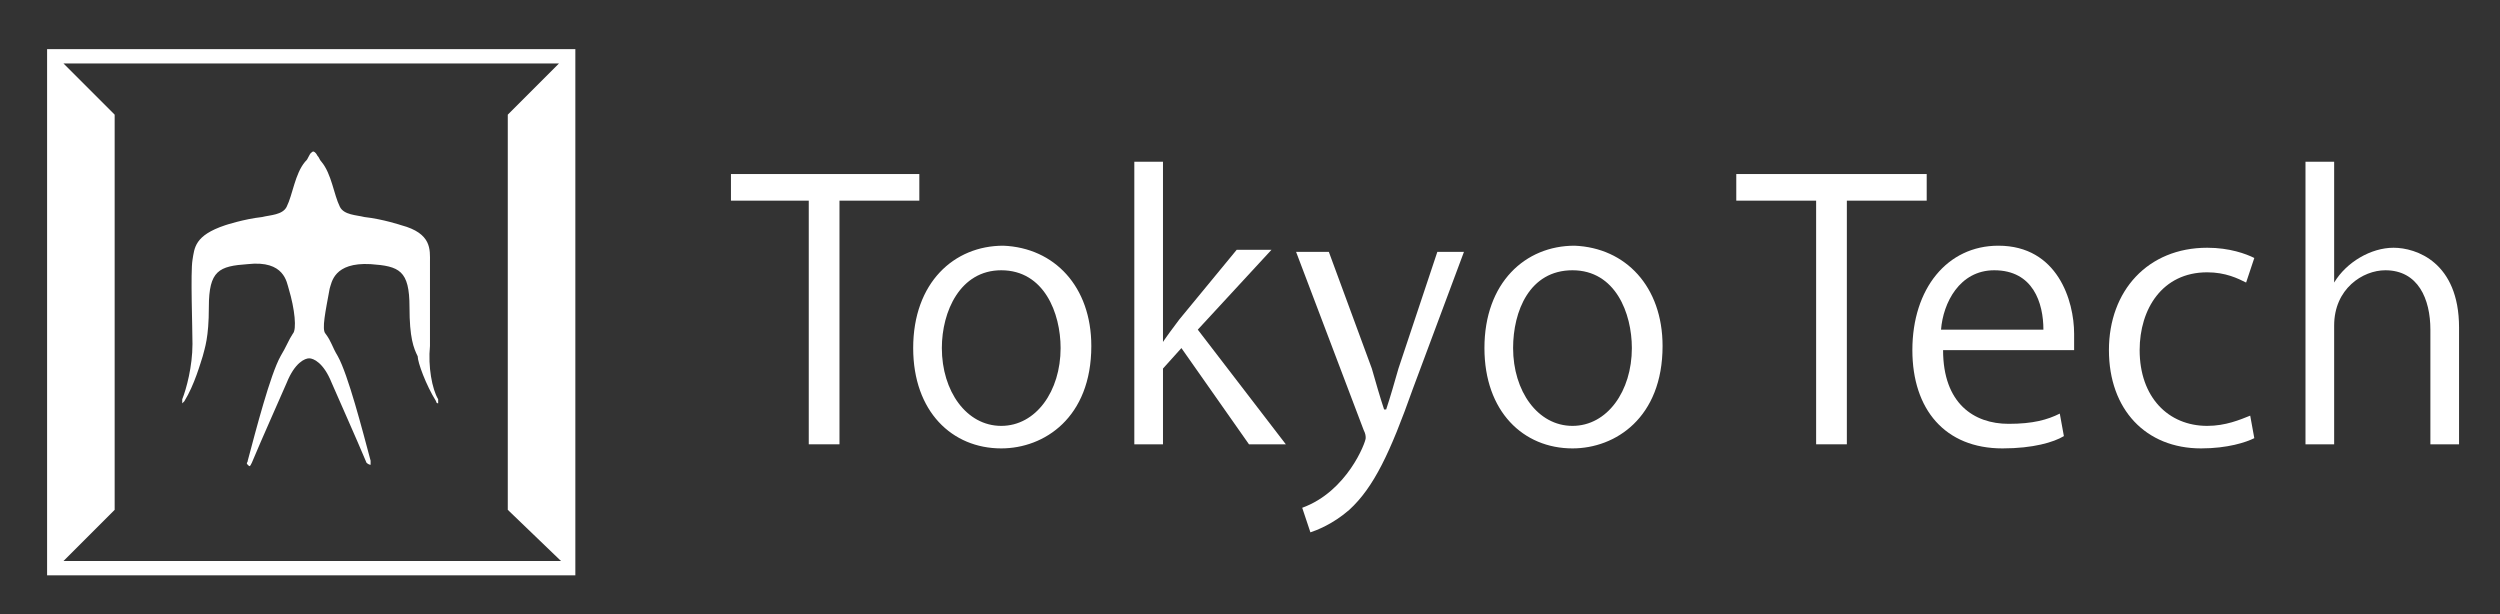 <?xml version="1.0" encoding="utf-8"?>
<!-- Generator: Adobe Illustrator 26.0.3, SVG Export Plug-In . SVG Version: 6.00 Build 0)  -->
<svg version="1.1" id="レイヤー_1" xmlns="http://www.w3.org/2000/svg" xmlns:xlink="http://www.w3.org/1999/xlink" x="0px"
	 y="0px" viewBox="0 0 122.1 30" style="enable-background:new 0 0 122.1 30;" xml:space="preserve">
<rect x="0" y="0" width="122.1" height="30" fill="#333333" stroke="none"/>
<style type="text/css">
	.st0{fill:#FFFFFF;}
</style>
<polygon class="st0" points="44.9,9.8 41,9.8 41,21.7 39.5,21.7 39.5,9.8 35.7,9.8 35.7,8.5 44.9,8.5 "/>
<path class="st0" d="M53.3,16.9c0,3.5-2.3,5-4.4,5c-2.4,0-4.3-1.8-4.3-4.9c0-3.2,2-5,4.4-5C51.5,12.1,53.3,14,53.3,16.9 M48.9,13.2
	c-2,0-2.9,2-2.9,3.8c0,2.1,1.2,3.8,2.9,3.8c1.7,0,2.9-1.7,2.9-3.8C51.8,15.3,51,13.2,48.9,13.2"/>
<path class="st0" d="M62.8,21.7H61l-3.3-4.7l-0.9,1v3.7h-1.4V7.9h1.4v8.8h0c0.2-0.3,0.5-0.7,0.8-1.1l2.8-3.4h1.7l-3.6,3.9L62.8,21.7
	z"/>
<path class="st0" d="M71.5,12.3L69,19c-1.1,3.1-1.9,4.8-3.1,5.9c-0.8,0.7-1.6,1-1.9,1.1l-0.4-1.2c2.2-0.8,3.1-3.2,3.1-3.4
	c0-0.1,0-0.2-0.1-0.4l-3.3-8.7h1.6l2.1,5.7c0.2,0.7,0.4,1.4,0.6,2h0.1c0.2-0.6,0.4-1.3,0.6-2l1.9-5.7H71.5z"/>
<path class="st0" d="M81.2,16.9c0,3.5-2.3,5-4.4,5c-2.4,0-4.3-1.8-4.3-4.9c0-3.2,2-5,4.4-5C79.4,12.1,81.2,14,81.2,16.9 M76.8,13.2
	c-2.1,0-2.9,2-2.9,3.8c0,2.1,1.2,3.8,2.9,3.8c1.7,0,2.9-1.7,2.9-3.8C79.7,15.3,78.9,13.2,76.8,13.2"/>
<polygon class="st0" points="94.1,9.8 90.2,9.8 90.2,21.7 88.7,21.7 88.7,9.8 84.8,9.8 84.8,8.5 94.1,8.5 "/>
<path class="st0" d="M100.8,21.3c-0.5,0.3-1.5,0.6-3,0.6c-2.8,0-4.4-1.9-4.4-4.8c0-3,1.7-5.1,4.2-5.1c2.9,0,3.7,2.7,3.7,4.3
	c0,0.3,0,0.6,0,0.8h-6.4c0,2.6,1.5,3.6,3.2,3.6c1.2,0,1.9-0.2,2.5-0.5L100.8,21.3z M99.8,16.1c0-1.3-0.5-2.9-2.4-2.9
	c-1.7,0-2.5,1.6-2.6,2.9H99.8z"/>
<path class="st0" d="M110.1,21.4c-0.4,0.2-1.3,0.5-2.6,0.5c-2.7,0-4.5-1.9-4.5-4.8c0-2.9,1.9-5,4.8-5c1.1,0,1.9,0.3,2.3,0.5
	l-0.4,1.2c-0.4-0.2-1-0.5-1.9-0.5c-2.2,0-3.3,1.8-3.3,3.8c0,2.3,1.4,3.7,3.3,3.7c0.9,0,1.6-0.3,2.1-0.5L110.1,21.4z"/>
<path class="st0" d="M120.1,21.7h-1.4v-5.6c0-1.5-0.6-2.9-2.2-2.9c-1.1,0-2.5,0.9-2.5,2.7v5.8h-1.4V7.9h1.4v5.9h0
	c0.6-1,1.8-1.7,2.9-1.7s3.2,0.7,3.2,3.9L120.1,21.7L120.1,21.7z"/>
<path class="st0" d="M2.3,28.1h25.8V2.4H2.3V28.1z M27.4,27.4H3.1l2.5-2.5V5.6L3.1,3.1h24.2l-2.5,2.5v19.3L27.4,27.4z M21.4,19.5
	c0,0.1,0,0.2,0,0.2c0,0-0.1,0-0.1-0.1l0,0c0,0,0,0,0,0c-0.5-0.8-0.9-1.9-0.9-2.2C20.2,17,20,16.5,20,15c0-1.8-0.5-2-1.9-2.1
	c-1.8-0.1-1.9,0.9-2,1.2c-0.2,1.1-0.4,2-0.2,2.2c0.3,0.4,0.3,0.6,0.6,1.1c0.5,0.9,1.2,3.6,1.6,5.1c0,0.1,0,0.2,0,0.2
	c0,0-0.1,0-0.2-0.1c-0.5-1.2-1.4-3.2-1.7-3.9c-0.4-1-0.9-1.2-1.1-1.2l0,0l0,0c-0.2,0-0.7,0.2-1.1,1.2c-0.3,0.7-1.2,2.7-1.7,3.9
	c-0.1,0.2-0.1,0.2-0.2,0.1s0-0.1,0-0.2c0.4-1.5,1.1-4.2,1.6-5.1c0.3-0.5,0.4-0.8,0.6-1.1c0.2-0.2,0.1-1.2-0.2-2.2
	c-0.1-0.3-0.2-1.4-2-1.2c-1.4,0.1-1.9,0.3-1.9,2.1c0,1.5-0.2,2-0.3,2.4c-0.1,0.3-0.4,1.4-0.9,2.2c0,0,0,0,0,0c0,0,0,0,0,0
	c-0.1,0.1-0.1,0.1-0.1,0.1s0-0.1,0-0.2c0.2-0.5,0.5-1.6,0.5-2.7c0-0.8-0.1-3.5,0-4.1S9.5,11.5,11,11c0,0,0.9-0.3,1.8-0.4
	c0.4-0.1,1-0.1,1.2-0.5c0.3-0.6,0.4-1.6,0.9-2.2c0.1-0.1,0.1-0.1,0.2-0.3c0.1-0.2,0.2-0.2,0.2-0.2c0,0,0.1,0,0.2,0.2
	c0.1,0.1,0.1,0.2,0.2,0.3c0.5,0.6,0.6,1.6,0.9,2.2c0.2,0.4,0.8,0.4,1.2,0.5c0.9,0.1,1.8,0.4,1.8,0.4c1.5,0.4,1.4,1.2,1.4,1.8
	s0,3.3,0,4.1C20.9,17.9,21.1,19,21.4,19.5z"/>
</svg>
